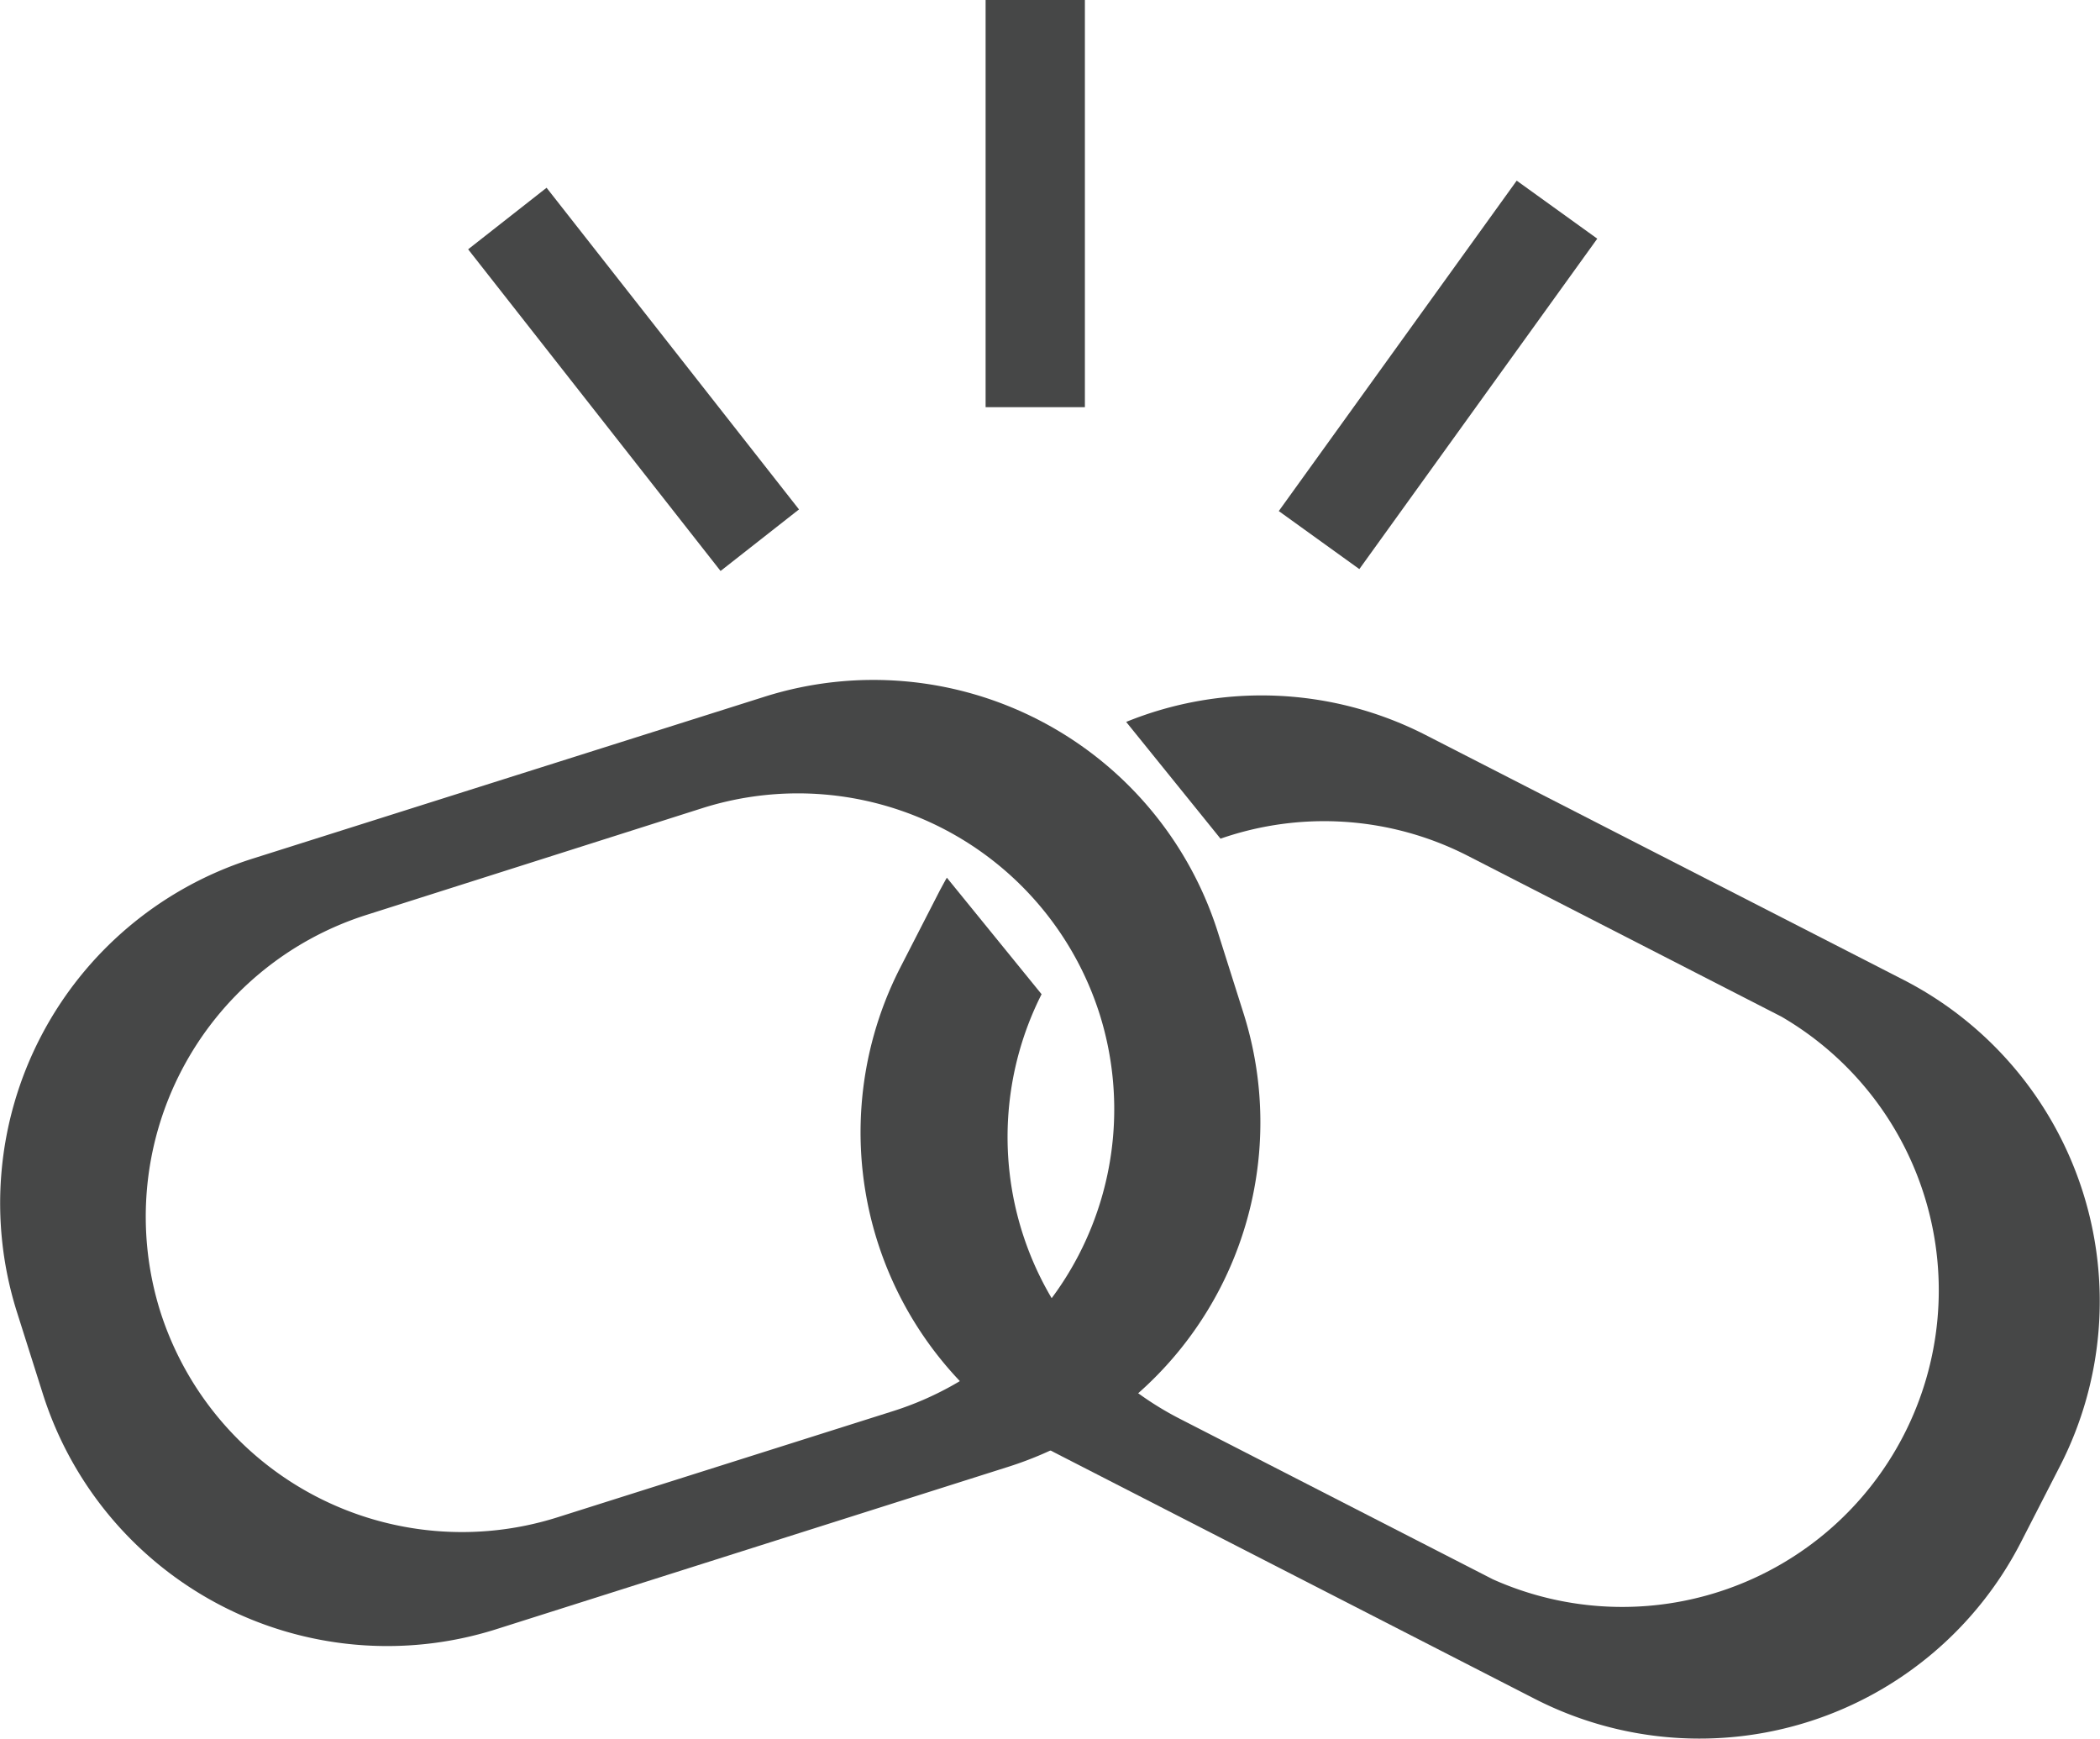 <svg xmlns="http://www.w3.org/2000/svg" viewBox="0 0 165.83 137.29"><defs><style>.cls-1{fill:#464747;}</style></defs><title>icon3</title><g id="Layer_2" data-name="Layer 2"><g id="web_page" data-name="web page"><path class="cls-1" d="M60.41,55,19.84,67.83A28.53,28.53,0,0,0,1.32,103.54l2.09,6.6a28.53,28.53,0,0,0,35.71,18.52L79.7,115.79A28.53,28.53,0,0,0,98.22,80.08l-2.09-6.6A28.53,28.53,0,0,0,60.41,55ZM86.83,80.06A25,25,0,0,1,70.58,111.4L44,119.81a25,25,0,0,1-31.34-16.25h0A25,25,0,0,1,29,72.22L55.49,63.8A25,25,0,0,1,86.83,80.06Z"/><path class="cls-1" d="M150.38,77.4,112.51,58a28.4,28.4,0,0,0-23.58-1l7.45,9.22a24.89,24.89,0,0,1,19.52,1.35l24.77,12.7a25,25,0,0,1-22.78,44.43l-24.77-12.7a25,25,0,0,1-10.87-33.5L74.77,69.3c-.19.33-.37.67-.55,1l-3.16,6.16a28.53,28.53,0,0,0,12.33,38.29l37.87,19.42a28.53,28.53,0,0,0,38.29-12.33l3.16-6.16A28.53,28.53,0,0,0,150.38,77.4Z"/><rect class="cls-1" x="77.83" width="7.84" height="32.15"/><rect class="cls-1" x="109.64" y="13.52" width="7.84" height="32.15" transform="translate(38.7 -60.78) rotate(35.76)"/><rect class="cls-1" x="45.85" y="13.8" width="7.84" height="32.15" transform="matrix(0.79, -0.62, 0.62, 0.79, -7.81, 37.21)"/></g></g></svg>